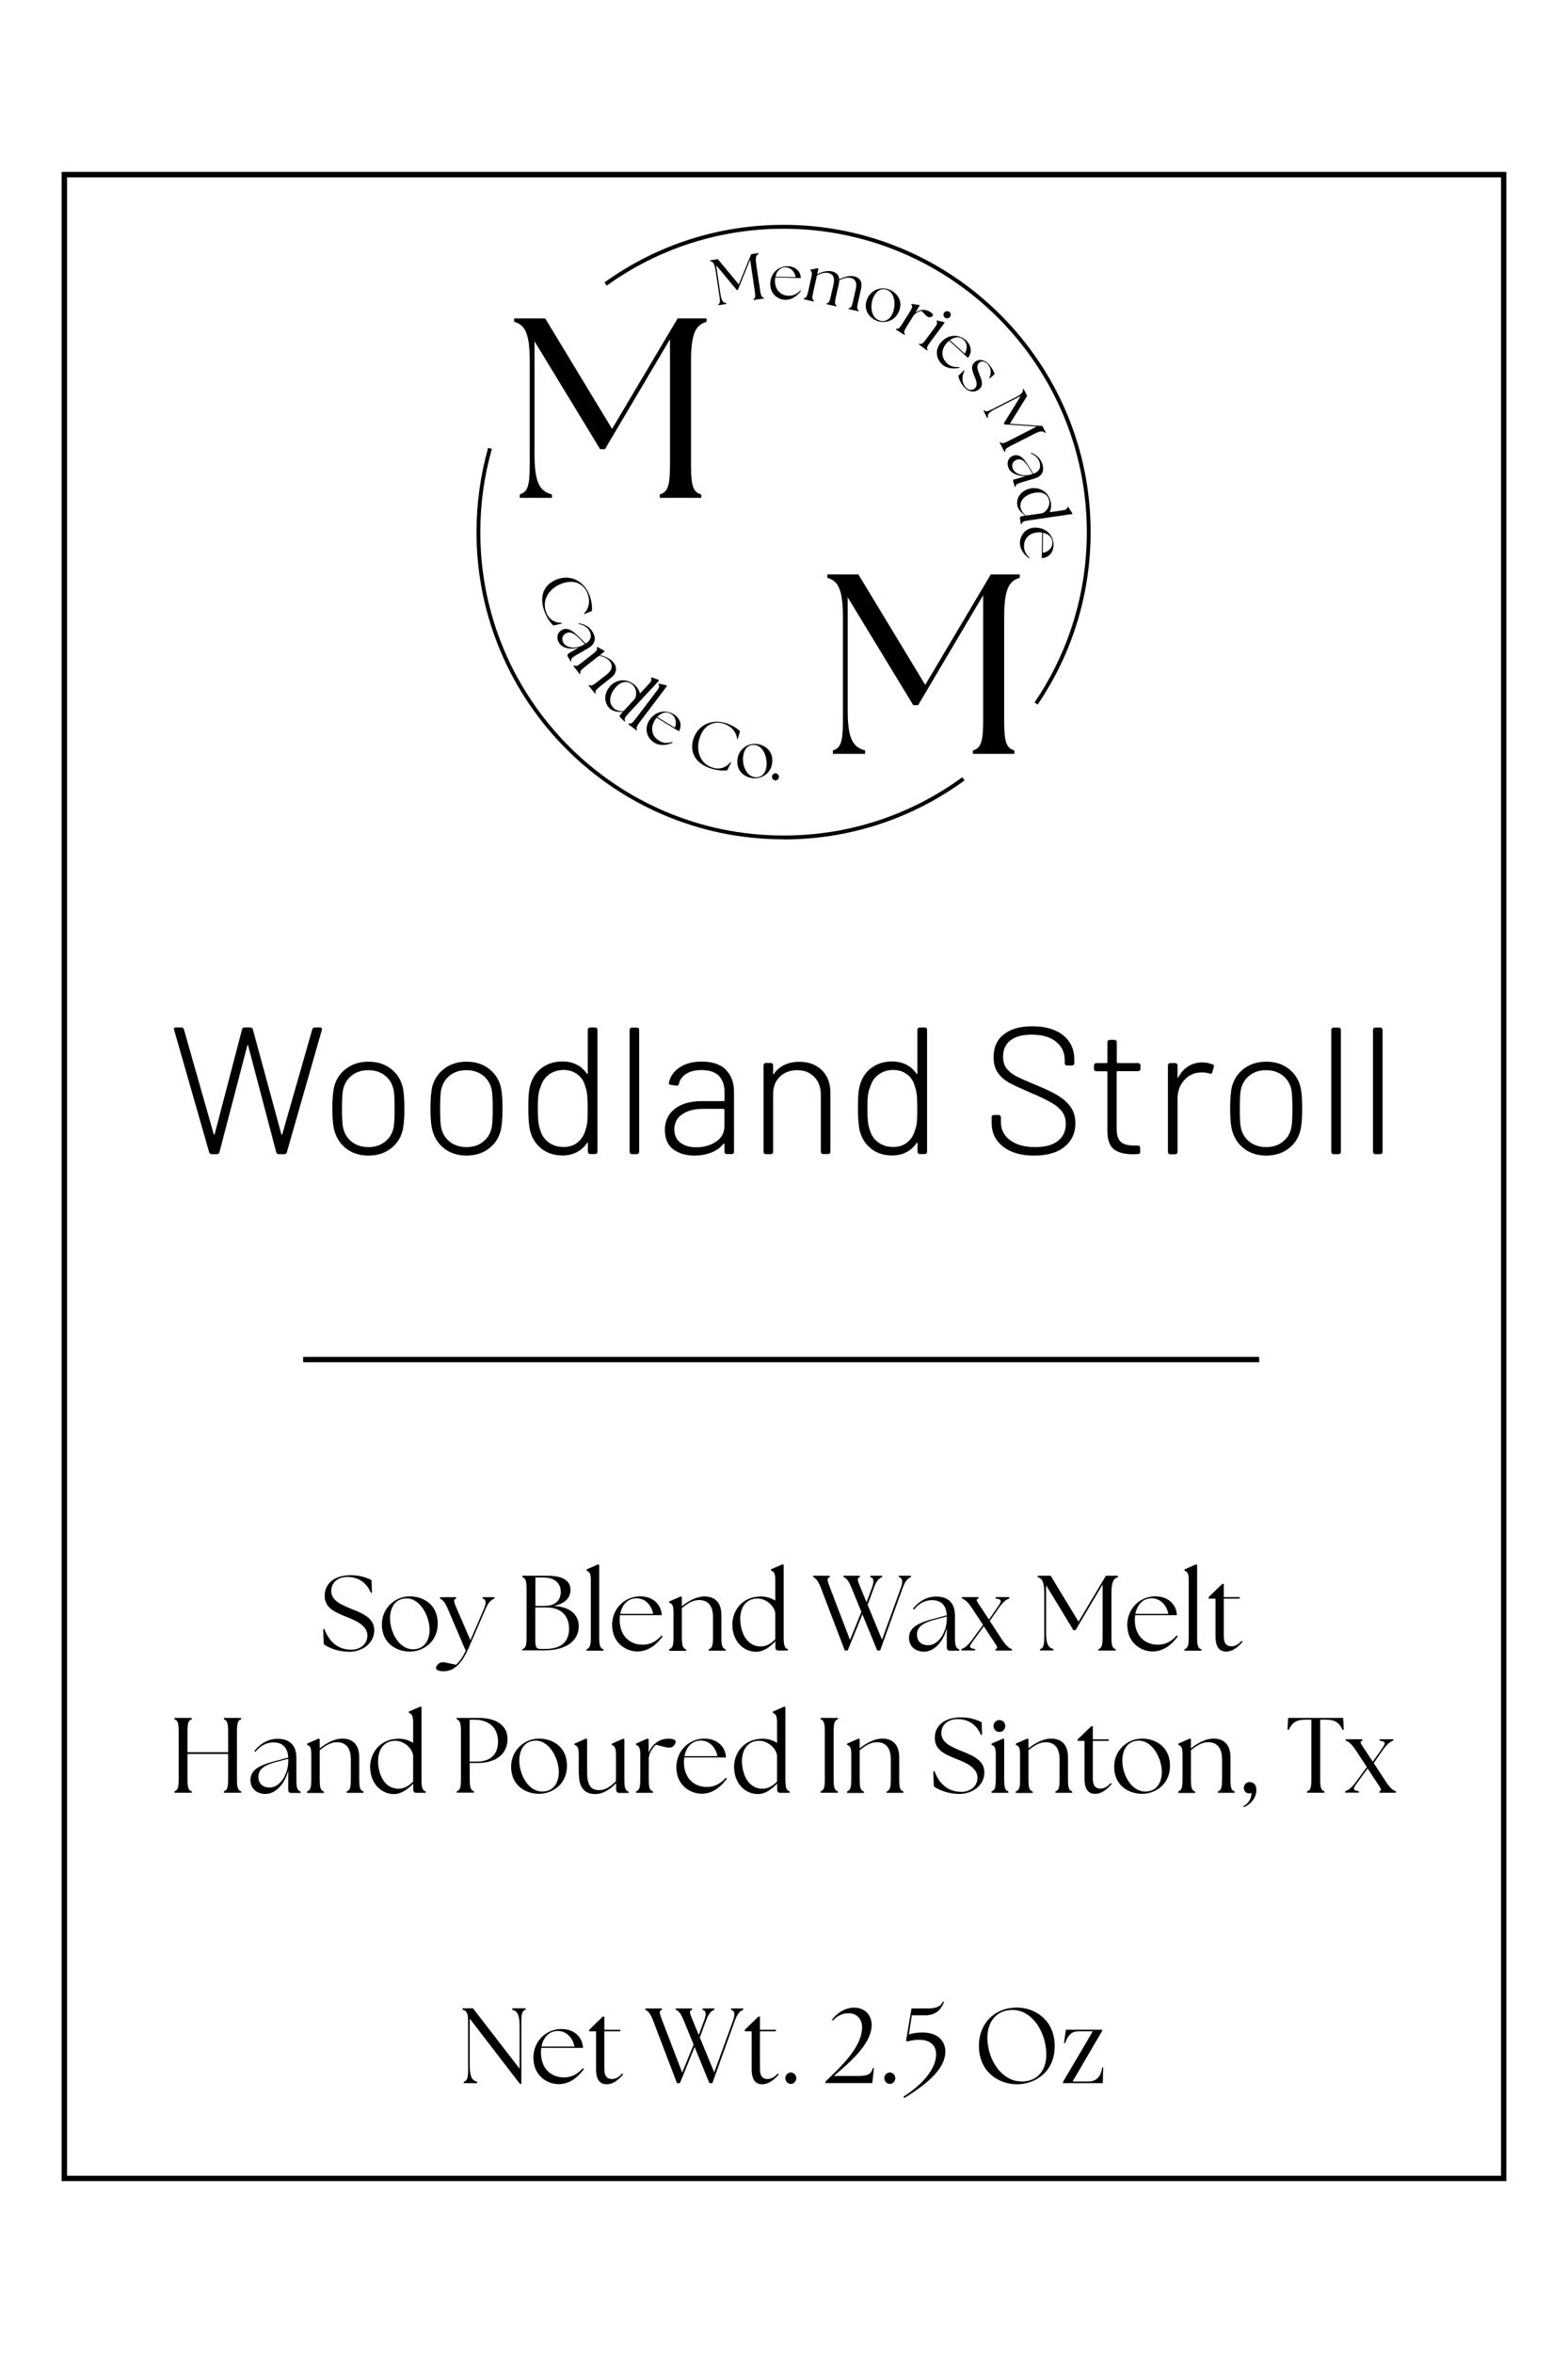 <?xml version="1.0" encoding="UTF-8"?>
<svg id="Layer_1" data-name="Layer 1" xmlns="http://www.w3.org/2000/svg" viewBox="0 0 144 216">
  <g>
    <g>
      <path d="m29.73,150.92l-.05-1.36.11-.02c.38,1.03,1.13,1.9,2.49,1.9.78,0,1.46-.51,1.46-1.3,0-.98-1.21-1.43-2.03-1.76-1.16-.46-1.89-.87-1.89-1.91,0-1.15.95-1.87,2.39-1.87.89,0,1.53.25,1.91.45l.04,1.14-.1.03c-.36-.85-1.05-1.46-2.17-1.46-.79,0-1.47.46-1.47,1.29,0,.92,1.01,1.29,1.84,1.64,1.09.43,2.11.86,2.11,1.97,0,1.22-1.14,1.97-2.29,1.97-1.03,0-1.89-.36-2.35-.7Z"/>
      <path d="m35.07,149.13c0-1.53,1.22-2.59,2.57-2.59,1.22,0,2.56.74,2.56,2.49s-1.4,2.58-2.56,2.58c-1.24,0-2.57-.77-2.57-2.48Zm2.86,2.27c1.05,0,1.52-.84,1.52-1.79,0-1.26-.89-2.95-2.18-2.88-1,.04-1.45.86-1.45,1.84,0,1.24.8,2.83,2.11,2.83Z"/>
      <path d="m40.04,153.13c0-.19.24-.54.61-.54.25,0,.78.15,1.23.23.34-.29.65-.77.89-1.28l-1.61-3.77c-.3-.74-.55-.93-.75-1.02v-.13h1.48v.13c-.29.09-.22.28.1,1.02l1.21,2.8,1.21-2.8c.27-.64.25-.95-.09-1.02v-.13h1.09v.13c-.27.09-.53.28-.85,1.02l-1.52,3.51c-.83,1.92-1.7,2.13-2.32,2.14-.38,0-.67-.12-.67-.27Z"/>
      <path d="m47.97,151.39c.29-.09.39-.31.39-1.12v-4.37c0-.8-.1-1.03-.39-1.12v-.13h2.29c1.51,0,2.13.5,2.13,1.29,0,.67-.43,1.27-1.55,1.48,1.6.08,2.3.87,2.31,1.83.02,1.1-.8,2.25-3.19,2.25h-2v-.13Zm2.11-3.98c.97,0,1.42-.57,1.42-1.28,0-.81-.58-1.32-1.59-1.32h-.74v2.61h.91Zm-.4,3.96h.38c1.6,0,2.2-.77,2.2-1.86s-.63-1.95-2.1-1.95h-1v2.96c0,.71.09.85.51.85Z"/>
      <path d="m53.87,151.39c.29-.09.39-.31.39-1.12v-5.19c0-.69-.13-.78-.39-.9v-.11l1.07-.47.09.07v6.61c0,.8.09,1.03.39,1.12v.13h-1.55v-.13Z"/>
      <path d="m56.21,149.21c0-1.6,1.21-2.67,2.58-2.67,1.23,0,1.95.8,1.98,1.73h-3.83c-.02.15-.03.29-.03.45,0,1.34.83,2.26,2.11,2.26.75,0,1.29-.34,1.74-.85l.09.09c-.5.69-1.26,1.38-2.31,1.38s-2.32-.78-2.32-2.4Zm3.77-1.06c-.1-.66-.63-1.43-1.52-1.43-.83,0-1.34.61-1.5,1.43h3.02Z"/>
      <path d="m61.46,151.39c.3-.09.39-.31.39-1.12v-2.25c0-.69-.12-.78-.39-.9v-.11l1.08-.47.08.07v.84c.57-.46,1.32-.9,2.08-.9.96,0,1.55.56,1.55,1.71v2.02c0,.8.09,1.03.39,1.12v.13h-1.55v-.13c.3-.09.39-.31.39-1.12v-1.82c0-1.02-.43-1.58-1.29-1.58-.54,0-1.07.32-1.57.74v2.67c0,.8.1,1.03.39,1.12v.13h-1.55v-.13Z"/>
      <path d="m67.25,149.18c0-1.36.93-2.62,2.62-2.63.54,0,.99.17,1.33.38v-1.86c0-.69-.13-.78-.39-.9v-.11l1.08-.47.08.07v6.61c0,.8.09,1.03.39,1.12v.13h-.86c-.19,0-.29-.11-.29-.29v-.56c-.48.5-1.09.97-1.78.96-1.22,0-2.17-1.06-2.17-2.44Zm2.61,1.96c.51,0,.96-.26,1.34-.66v-2.4c-.09-.64-.81-1.34-1.64-1.34-1.04,0-1.58.81-1.58,1.85,0,1.15.54,2.55,1.87,2.55Z"/>
      <path d="m77.46,144.78v-.13h1.5v.13c-.29.09-.22.28.09,1.02l.53,1.29.47-1.27c.25-.65.21-.97-.12-1.04v-.13h1.08v.13c-.27.09-.51.29-.78,1.04l-.55,1.5,1.32,3.2,1.71-4.7c.24-.64.18-.97-.16-1.04v-.13h1.11v.13c-.27.09-.51.29-.78,1.04l-2.05,5.69h-.27l-1.36-3.32-1.35,3.32h-.27l-2.17-5.69c-.28-.75-.51-.95-.73-1.04v-.13h1.52v.13c-.3.09-.24.28.05,1.04l1.81,4.72,1.05-2.57-.89-2.17c-.29-.74-.53-.94-.74-1.03Z"/>
      <path d="m86.95,151.22v-1.76c-.3,1.21-1.13,2.16-2.1,2.16-.73,0-1.37-.44-1.37-1.28,0-1.02,1.03-1.4,2.2-1.72l1.27-.34c-.05-.95-.54-1.39-1.37-1.39-.59,0-1.16.27-1.65.87l-.09-.08c.56-.7,1.27-1.12,2.13-1.12,1.19,0,1.73.66,1.73,1.76v1.96c0,.8.09,1.03.39,1.12v.13h-.85c-.2,0-.29-.11-.29-.29Zm-1.73-.19c1.05,0,1.72-1.32,1.73-2.35v-.29l-1.24.33c-.73.21-1.51.53-1.5,1.33,0,.64.44.98,1,.98Z"/>
      <path d="m91.42,151.39c.3-.09.15-.25-.29-.91l-.78-1.19-.89,1.22c-.47.64-.55.78.09.87v.13h-1.26v-.13c.26-.09.53-.24,1-.87l.99-1.35-1-1.51c-.44-.67-.69-.82-.94-.91v-.13h1.52v.13c-.3.09-.15.25.29.91l.67,1.02.73-1.04c.46-.66.53-.8-.11-.89v-.13h1.25v.13c-.26.09-.52.24-.98.89l-.81,1.17,1.1,1.68c.44.67.69.82.94.91v.13h-1.51v-.13Z"/>
      <path d="m95.51,151.39c.3-.09.39-.31.39-1.12v-3.98c0-1.12-.21-1.39-.6-1.51v-.13h1.19l2.56,4.22,2.51-4.22h1.11v.13c-.39.12-.6.39-.6,1.51v3.98c0,.8.09,1.03.39,1.12v.13h-1.59v-.13c.29-.09.39-.31.39-1.12v-4.82l-2.49,4.2h-.19l-2.51-4.13v4.35c0,1.12.24,1.39.67,1.51v.13h-1.23v-.13Z"/>
      <path d="m103.52,149.21c0-1.6,1.21-2.67,2.58-2.67,1.23,0,1.95.8,1.98,1.73h-3.83c-.02.15-.03.29-.03.45,0,1.34.83,2.26,2.11,2.26.75,0,1.29-.34,1.74-.85l.09.09c-.5.69-1.26,1.38-2.31,1.38s-2.32-.78-2.32-2.4Zm3.77-1.06c-.1-.66-.63-1.43-1.52-1.43-.83,0-1.34.61-1.5,1.43h3.02Z"/>
      <path d="m108.78,151.39c.29-.09.39-.31.39-1.12v-5.19c0-.69-.13-.78-.39-.9v-.11l1.07-.47.09.07v6.61c0,.8.09,1.03.39,1.12v.13h-1.55v-.13Z"/>
      <path d="m111.63,150.21v-3.46h-.63v-.14l1.25-1.21h.14v1.21h1.49l-.05.14h-1.44v3.46c0,.67.27.92.7.92.27,0,.62-.13.94-.51l.09.09c-.42.48-.92.9-1.5.9-.62,0-.99-.38-.99-1.4Z"/>
    </g>
    <g>
      <path d="m16.02,164.44c.29-.09.39-.31.39-1.12v-4.37c0-.8-.1-1.03-.39-1.12v-.13h1.59v.13c-.3.09-.39.31-.39,1.12v1.9h3.73v-1.9c0-.8-.1-1.03-.39-1.12v-.13h1.59v.13c-.3.09-.39.31-.39,1.12v4.37c0,.8.09,1.03.39,1.12v.13h-1.59v-.13c.29-.09.39-.31.39-1.12v-2.31h-3.73v2.31c0,.8.09,1.03.39,1.12v.13h-1.59v-.13Z"/>
      <path d="m26.47,164.28v-1.76c-.3,1.21-1.13,2.16-2.1,2.16-.73,0-1.37-.44-1.37-1.28,0-1.02,1.03-1.4,2.2-1.72l1.27-.34c-.05-.95-.54-1.39-1.37-1.39-.59,0-1.16.27-1.65.87l-.09-.08c.56-.7,1.27-1.12,2.13-1.12,1.19,0,1.73.66,1.73,1.76v1.96c0,.8.09,1.03.39,1.12v.13h-.85c-.2,0-.29-.11-.29-.29Zm-1.73-.19c1.05,0,1.72-1.32,1.73-2.35v-.29l-1.24.33c-.73.21-1.51.53-1.5,1.33,0,.64.44.98,1,.98Z"/>
      <path d="m28.2,164.44c.3-.09.39-.31.39-1.12v-2.25c0-.69-.12-.78-.39-.9v-.11l1.08-.47.08.07v.84c.57-.46,1.32-.9,2.08-.9.96,0,1.55.56,1.55,1.71v2.02c0,.8.09,1.03.39,1.12v.13h-1.55v-.13c.3-.09.39-.31.39-1.12v-1.82c0-1.02-.43-1.58-1.29-1.58-.54,0-1.07.32-1.57.74v2.67c0,.8.1,1.03.39,1.12v.13h-1.55v-.13Z"/>
      <path d="m33.99,162.24c0-1.36.93-2.62,2.62-2.63.54,0,.99.17,1.33.38v-1.86c0-.69-.13-.78-.39-.9v-.11l1.08-.47.08.07v6.61c0,.8.09,1.03.39,1.12v.13h-.86c-.19,0-.29-.11-.29-.29v-.56c-.48.5-1.09.97-1.78.96-1.22,0-2.17-1.06-2.17-2.44Zm2.61,1.96c.51,0,.96-.26,1.34-.66v-2.4c-.09-.64-.81-1.34-1.64-1.34-1.04,0-1.58.81-1.58,1.85,0,1.15.54,2.55,1.87,2.55Z"/>
      <path d="m41.94,164.44c.29-.09.39-.31.39-1.12v-4.37c0-.8-.1-1.03-.39-1.12v-.13h1.99c2.03,0,2.68.98,2.68,1.93,0,1.3-.95,2.21-2.77,2.21h-.7v1.47c0,.8.09,1.03.39,1.12v.13h-1.59v-.13Zm1.87-2.73c1.25,0,1.93-.69,1.93-1.84,0-1.05-.62-2.01-2.2-2.01-.14,0-.29,0-.41.02v3.83h.68Z"/>
      <path d="m46.94,162.19c0-1.53,1.22-2.59,2.57-2.59,1.22,0,2.56.74,2.56,2.49s-1.4,2.58-2.56,2.58c-1.24,0-2.57-.77-2.57-2.48Zm2.86,2.27c1.05,0,1.52-.84,1.52-1.79,0-1.26-.89-2.95-2.18-2.88-1,.04-1.45.86-1.45,1.84,0,1.24.8,2.83,2.11,2.83Z"/>
      <path d="m53.15,162.88v-1.81c0-.69-.13-.78-.39-.9v-.11l1.07-.47.09.07v3.05c0,1.12.31,1.62,1.1,1.62.58,0,1.11-.36,1.55-.83v-2.42c0-.69-.13-.78-.39-.9v-.11l1.07-.47.09.07v3.67c0,.8.09,1.03.39,1.12v.13h-.83c-.22,0-.32-.11-.32-.39v-.5c-.5.52-1.18.99-1.91.99-1.03,0-1.5-.66-1.5-1.78Z"/>
      <path d="m58.41,164.44c.3-.09.39-.31.39-1.12v-2.25c0-.69-.13-.78-.39-.9v-.11l1.07-.47.09.07v1.23c.16-.38.42-.72.72-.93.3-.23.65-.35,1.12-.35.39,0,.64.1.64.26,0,.22-.22.56-.57.56-.26,0-.65-.11-1.23-.27-.28.21-.64.75-.67,1.22h0v1.95c0,.8.09,1.03.39,1.12v.13h-1.55v-.13Z"/>
      <path d="m62.11,162.27c0-1.6,1.21-2.67,2.58-2.67,1.23,0,1.95.8,1.98,1.73h-3.83c-.02.15-.03.29-.03.45,0,1.34.83,2.26,2.11,2.26.75,0,1.29-.34,1.74-.85l.09.09c-.5.69-1.26,1.38-2.31,1.38s-2.32-.78-2.32-2.4Zm3.77-1.06c-.1-.66-.63-1.43-1.52-1.43-.83,0-1.34.61-1.5,1.43h3.02Z"/>
      <path d="m67.41,162.24c0-1.36.93-2.62,2.62-2.63.54,0,.99.17,1.33.38v-1.86c0-.69-.13-.78-.39-.9v-.11l1.08-.47.08.07v6.61c0,.8.09,1.03.39,1.12v.13h-.86c-.19,0-.29-.11-.29-.29v-.56c-.48.5-1.09.97-1.78.96-1.22,0-2.17-1.06-2.17-2.44Zm2.61,1.96c.51,0,.96-.26,1.34-.66v-2.4c-.09-.64-.81-1.34-1.64-1.34-1.04,0-1.58.81-1.58,1.85,0,1.15.54,2.55,1.87,2.55Z"/>
      <path d="m75.36,164.44c.29-.09.39-.31.39-1.12v-4.37c0-.8-.1-1.03-.39-1.12v-.13h1.59v.13c-.3.09-.39.31-.39,1.12v4.37c0,.8.09,1.03.39,1.12v.13h-1.59v-.13Z"/>
      <path d="m77.79,164.44c.3-.09.39-.31.39-1.12v-2.25c0-.69-.12-.78-.39-.9v-.11l1.08-.47.08.07v.84c.57-.46,1.32-.9,2.08-.9.96,0,1.55.56,1.55,1.71v2.02c0,.8.09,1.03.39,1.12v.13h-1.55v-.13c.3-.09.39-.31.39-1.12v-1.82c0-1.02-.43-1.58-1.29-1.58-.54,0-1.07.32-1.57.74v2.67c0,.8.1,1.03.39,1.12v.13h-1.55v-.13Z"/>
      <path d="m85.76,163.97l-.05-1.36.11-.02c.38,1.03,1.13,1.9,2.49,1.9.78,0,1.46-.51,1.46-1.3,0-.98-1.21-1.43-2.03-1.76-1.16-.46-1.89-.87-1.89-1.91,0-1.15.95-1.87,2.39-1.87.89,0,1.53.25,1.91.45l.04,1.14-.1.03c-.36-.85-1.05-1.46-2.17-1.46-.79,0-1.47.46-1.47,1.29,0,.92,1.01,1.29,1.84,1.64,1.09.43,2.11.86,2.11,1.97,0,1.22-1.14,1.97-2.29,1.97-1.03,0-1.89-.36-2.35-.7Z"/>
      <path d="m91.06,164.44c.3-.09.39-.31.39-1.12v-2.25c0-.69-.12-.78-.39-.9v-.11l1.08-.47.08.07v3.67c0,.8.1,1.03.39,1.12v.13h-1.55v-.13Zm.72-6.54c.31,0,.54.24.54.55,0,.29-.23.54-.54.54s-.54-.25-.54-.54c0-.31.24-.55.54-.55Z"/>
      <path d="m93.29,164.44c.3-.09.39-.31.39-1.12v-2.25c0-.69-.12-.78-.39-.9v-.11l1.08-.47.08.07v.84c.57-.46,1.32-.9,2.08-.9.96,0,1.55.56,1.55,1.71v2.02c0,.8.09,1.03.39,1.12v.13h-1.55v-.13c.3-.09.39-.31.39-1.12v-1.82c0-1.02-.43-1.58-1.29-1.58-.54,0-1.07.32-1.57.74v2.67c0,.8.1,1.03.39,1.12v.13h-1.55v-.13Z"/>
      <path d="m99.6,163.27v-3.46h-.63v-.14l1.25-1.21h.14v1.21h1.49l-.05.14h-1.44v3.46c0,.67.27.92.7.92.27,0,.62-.13.94-.51l.09.09c-.42.48-.92.9-1.5.9-.62,0-.99-.38-.99-1.4Z"/>
      <path d="m102.32,162.19c0-1.53,1.22-2.59,2.57-2.59,1.22,0,2.56.74,2.56,2.49s-1.4,2.58-2.56,2.58c-1.24,0-2.57-.77-2.57-2.48Zm2.86,2.27c1.05,0,1.52-.84,1.52-1.79,0-1.26-.89-2.95-2.18-2.88-1,.04-1.45.86-1.45,1.84,0,1.24.8,2.83,2.11,2.83Z"/>
      <path d="m108.21,164.44c.3-.09.39-.31.39-1.12v-2.25c0-.69-.12-.78-.39-.9v-.11l1.08-.47.08.07v.84c.57-.46,1.32-.9,2.08-.9.96,0,1.55.56,1.55,1.71v2.02c0,.8.09,1.03.39,1.12v.13h-1.55v-.13c.3-.09.39-.31.39-1.12v-1.82c0-1.02-.43-1.58-1.29-1.58-.54,0-1.07.32-1.57.74v2.67c0,.8.1,1.03.39,1.12v.13h-1.55v-.13Z"/>
      <path d="m114.95,164.58c-.08.03-.15.05-.24.05-.26,0-.48-.22-.48-.48,0-.32.22-.56.53-.56.38,0,.63.27.62.75,0,.72-.58,1.35-1.16,1.56l-.04-.09c.51-.25.74-.73.76-1.23Z"/>
      <path d="m120.04,164.44c.3-.09.39-.31.39-1.12v-5.46h-.48c-.88,0-1.26.24-1.6.94l-.11-.02.06-1.08h5.05l.06,1.08-.11.02c-.33-.71-.72-.94-1.6-.94h-.46v5.46c0,.8.09,1.03.39,1.12v.13h-1.6v-.13Z"/>
      <path d="m126.67,164.44c.3-.09.15-.25-.29-.91l-.78-1.19-.89,1.22c-.47.64-.55.78.09.87v.13h-1.26v-.13c.26-.09.53-.24,1-.87l.99-1.35-1-1.51c-.44-.67-.69-.82-.94-.91v-.13h1.52v.13c-.3.09-.15.25.29.91l.67,1.02.74-1.04c.46-.66.53-.8-.11-.89v-.13h1.25v.13c-.26.09-.52.24-.98.89l-.81,1.17,1.1,1.68c.44.67.69.82.94.91v.13h-1.51v-.13Z"/>
    </g>
    <g>
      <path d="m43.14,185.3v4.29c0,1.12.24,1.39.68,1.51v.13h-1.22v-.13c.29-.09.39-.31.39-1.12v-4.37c0-.8-.12-1.03-.51-1.12v-.13h.96l4.28,5.55v-3.91c0-1.12-.24-1.39-.68-1.51v-.13h1.23v.13c-.3.09-.39.31-.39,1.12v5.69h-.13l-4.62-6.01Z"/>
      <path d="m48.98,188.93c0-1.6,1.21-2.67,2.58-2.67,1.23,0,1.95.8,1.98,1.73h-3.83c-.02.15-.03.29-.03.45,0,1.34.83,2.26,2.11,2.26.75,0,1.29-.34,1.74-.85l.09.09c-.5.69-1.26,1.38-2.31,1.38s-2.32-.78-2.32-2.4Zm3.77-1.06c-.1-.66-.63-1.43-1.52-1.43-.83,0-1.34.61-1.5,1.43h3.02Z"/>
      <path d="m54.74,189.93v-3.46h-.63v-.14l1.25-1.21h.14v1.21h1.49l-.05.14h-1.44v3.46c0,.67.27.92.7.92.27,0,.62-.13.94-.51l.09.09c-.42.48-.92.9-1.5.9-.62,0-.99-.38-.99-1.4Z"/>
      <path d="m62.05,184.5v-.13h1.5v.13c-.29.09-.22.28.09,1.02l.53,1.29.47-1.27c.25-.65.21-.97-.12-1.04v-.13h1.08v.13c-.27.09-.51.29-.78,1.04l-.55,1.5,1.32,3.2,1.71-4.7c.23-.64.18-.97-.16-1.04v-.13h1.11v.13c-.27.09-.51.29-.78,1.04l-2.05,5.69h-.27l-1.36-3.32-1.35,3.32h-.27l-2.17-5.69c-.28-.75-.51-.95-.73-1.04v-.13h1.52v.13c-.3.09-.24.28.05,1.04l1.81,4.72,1.05-2.57-.89-2.17c-.29-.74-.53-.94-.74-1.03Z"/>
      <path d="m69.03,189.93v-3.46h-.63v-.14l1.25-1.21h.14v1.21h1.49l-.05.14h-1.44v3.46c0,.67.27.92.7.92.27,0,.62-.13.94-.51l.09.09c-.42.48-.92.9-1.5.9-.62,0-.99-.38-.99-1.4Z"/>
      <path d="m72.12,190.77c0-.28.24-.52.51-.52s.5.24.5.52-.23.53-.5.53-.51-.25-.51-.53Z"/>
      <path d="m79.17,186.12c0-.81-.5-1.31-1.25-1.31-.51,0-1.03.22-1.44.68l-.08-.09c.54-.65,1.19-1.1,2.06-1.1s1.58.58,1.59,1.58c0,1.85-2.27,3.64-3.47,4.69h2.23c.97,0,1.18-.19,1.35-.73h.1s-.15,1.38-.15,1.38h-4.3v-.14c1.35-1.3,3.36-3.14,3.36-4.97Z"/>
      <path d="m81.21,190.77c0-.28.24-.52.51-.52s.5.24.5.52-.23.53-.5.53-.51-.25-.51-.53Z"/>
      <path d="m85.97,188.59c0-.91-.64-1.36-1.61-1.34-.47,0-.85.11-1.05.15l-.1-.07.5-2.96h1.51c.87,0,1.21-.24,1.37-.63l.11.05c-.24.54-.61,1.21-1.75,1.21h-1.21l-.27,1.76c.36-.12.74-.18,1.25-.18,1.53,0,2.1.91,2.1,1.74,0,1.45-1.37,2.8-3.76,4.27l-.09-.12c1.78-1.13,3-2.57,3-3.89Z"/>
      <path d="m89.9,187.79c0-2.01,1.41-3.5,3.49-3.5,1.66,0,3.47,1.14,3.47,3.54s-1.82,3.5-3.47,3.5-3.49-1.11-3.49-3.54Zm3.9,3.29c1.57,0,2.34-1.14,2.29-2.61-.07-2.05-1.35-3.96-3.11-3.96-1.49,0-2.36,1.11-2.3,2.7.07,1.97,1.36,3.86,3.12,3.86Z"/>
      <path d="m97.62,191.12l2.74-4.65h-1.28c-.63,0-.96.26-1.28,1.1l-.09-.02.18-1.23h3.33v.11l-2.72,4.65h1.43c.67,0,1.17-.35,1.29-1.3h.09l-.03,1.45h-3.66v-.11Z"/>
    </g>
    <path d="m76.47,68.89c.73-.21.94-.75.94-2.68v-9.55c0-2.68-.49-3.34-1.43-3.62v-.31h2.85l6.14,10.14,6.02-10.14h2.66v.31c-.94.28-1.43.94-1.43,3.62v9.55c0,1.93.21,2.47.94,2.68v.31h-3.81v-.31c.71-.21.94-.75.94-2.68v-11.57l-5.97,10.09h-.45l-6.02-9.9v10.44c0,2.68.56,3.34,1.6,3.62v.31h-2.96v-.31Z"/>
    <path d="m47.71,45.39c.73-.21.94-.75.94-2.68v-9.55c0-2.68-.49-3.34-1.43-3.62v-.31h2.85l6.14,10.14,6.02-10.14h2.66v.31c-.94.28-1.43.94-1.43,3.62v9.55c0,1.93.21,2.47.94,2.68v.31h-3.81v-.31c.71-.21.94-.75.94-2.68v-11.57l-5.97,10.09h-.45l-6.02-9.9v10.44c0,2.68.56,3.34,1.6,3.62v.31h-2.96v-.31Z"/>
    <path d="m95.3,64.68l-.29-.2c3.14-4.62,4.8-10.03,4.8-15.63,0-15.36-12.49-27.85-27.85-27.85-5.87,0-11.49,1.81-16.24,5.22l-.21-.29c4.81-3.46,10.5-5.29,16.45-5.29,15.55,0,28.2,12.65,28.2,28.2,0,5.68-1.68,11.16-4.86,15.83Z"/>
    <path d="m71.96,77.05c-15.55,0-28.2-12.65-28.2-28.2,0-2.63.36-5.23,1.07-7.74l.34.1c-.7,2.47-1.06,5.04-1.06,7.64,0,15.36,12.49,27.85,27.85,27.85,5.95,0,11.62-1.85,16.41-5.35l.21.29c-4.85,3.54-10.6,5.42-16.62,5.42Z"/>
    <g>
      <path d="m51.19,53.17c1.23-.45,2.48.17,2.97,1.53.18.5.25,1.12.18,1.4l-.68.27-.03-.05c.44-.42.59-1.09.35-1.78-.33-.92-1.2-1.4-2.38-.97-1.08.39-1.88,1.42-1.45,2.62.23.62.73.99,1.43.98l.02.07-.78.18c-.25-.22-.61-.7-.84-1.35-.48-1.32-.05-2.44,1.2-2.9Z"/>
      <path d="m52.18,60l.96-.55c-.75.21-1.52.06-1.82-.47-.22-.39-.19-.88.27-1.14.55-.32,1.08.12,1.62.66l.58.58c.5-.32.59-.72.33-1.18-.18-.32-.51-.54-.98-.62l.02-.07c.55.09,1,.34,1.27.81.37.64.18,1.14-.42,1.49l-1.06.61c-.44.25-.53.37-.48.56l-.07.04-.26-.46c-.06-.11-.03-.19.07-.25Zm-.44-1c.32.57,1.25.53,1.81.21l.15-.09h.01s-.56-.57-.56-.57c-.34-.33-.76-.65-1.19-.4-.35.2-.4.54-.22.85Z"/>
      <path d="m52.71,61.08c.16.12.31.07.7-.24l1.11-.87c.34-.27.34-.36.29-.54l.05-.04.65.35v.07s-.42.33-.42.33c.45.1.95.3,1.25.67.37.47.32.98-.24,1.42l-.99.78c-.39.31-.47.44-.4.62l-.06.05-.6-.76.06-.05c.16.12.31.07.7-.24l.9-.7c.5-.39.61-.82.28-1.25-.21-.26-.57-.4-.97-.49l-1.31,1.03c-.39.31-.47.45-.4.62l-.06.05-.6-.76.06-.05Z"/>
      <path d="m56.01,63c.58-.62,1.54-.8,2.32-.08.25.23.38.5.45.74l.79-.85c.29-.31.28-.41.21-.58l.05-.05.69.24v.06s-2.81,3.02-2.81,3.02c-.34.37-.4.51-.3.68l-.05.06-.39-.37c-.08-.08-.09-.17,0-.26l.24-.26c-.43.02-.91-.02-1.22-.32-.55-.52-.54-1.41.05-2.04Zm.36,2.01c.23.22.55.29.89.27l1.02-1.1c.23-.33.2-.96-.18-1.31-.47-.44-1.07-.3-1.51.17-.49.52-.84,1.39-.23,1.96Z"/>
      <path d="m57.75,66.4c.18.07.31,0,.62-.41l1.96-2.59c.26-.34.23-.44.14-.6l.04-.05.71.17.02.07-2.49,3.3c-.3.4-.34.55-.23.71l-.05.06-.77-.58.05-.06Z"/>
      <path d="m59.62,66.14c.52-.85,1.51-1.03,2.24-.58.66.4.78,1.06.49,1.57l-2.05-1.25c-.06.07-.11.15-.16.23-.44.72-.29,1.48.39,1.89.4.25.8.24,1.21.11l.02.08c-.49.2-1.12.33-1.68-.02-.58-.35-.98-1.17-.46-2.04Zm2.36.66c.16-.38.13-.97-.35-1.26-.44-.28-.91-.11-1.27.28l1.61.98Z"/>
      <path d="m63.7,67.78c.42-1.24,1.69-1.83,3.05-1.37.5.17,1.03.51,1.21.73l-.21.7h-.06c-.05-.61-.48-1.15-1.17-1.39-.92-.31-1.85.06-2.25,1.24-.38,1.09-.07,2.36,1.14,2.77.63.21,1.23.05,1.67-.5l.06.03-.35.72c-.32.06-.93.03-1.58-.19-1.33-.45-1.94-1.48-1.51-2.75Z"/>
      <path d="m67.73,69.67c.14-.95.99-1.49,1.82-1.37.75.11,1.51.69,1.36,1.77-.15,1.04-1.1,1.47-1.82,1.36-.77-.11-1.52-.71-1.36-1.77Zm1.56,1.67c.65.1,1.02-.38,1.1-.97.11-.78-.28-1.91-1.08-1.98-.62-.07-.98.4-1.06,1.01-.11.77.24,1.82,1.05,1.94Z"/>
      <path d="m70.9,71.29c.01-.18.17-.32.34-.3.17.01.3.17.29.34-.01.18-.16.32-.33.31-.17-.01-.31-.17-.3-.35Z"/>
    </g>
    <g>
      <path d="m65.94,27.95c.18-.08.21-.22.14-.71l-.36-2.4c-.1-.67-.25-.82-.5-.86v-.08s.7-.11.7-.11l1.93,2.32,1.14-2.78.67-.1v.08c-.21.11-.31.29-.21.97l.36,2.4c.07.49.15.61.34.64v.08s-.95.14-.95.14v-.08c.16-.08.2-.22.12-.71l-.43-2.91-1.12,2.76-.11.02-1.89-2.27.39,2.63c.1.67.27.82.54.85v.08s-.73.11-.73.11v-.08Z"/>
      <path d="m70.74,26.02c.03-.98.78-1.61,1.62-1.58.75.02,1.18.53,1.18,1.09l-2.34-.07c-.01.09-.02.18-.03.27-.02.82.47,1.4,1.25,1.42.46.01.8-.19,1.08-.49l.05.06c-.32.41-.8.82-1.44.8-.66-.02-1.4-.52-1.37-1.51Zm2.32-.58c-.05-.4-.36-.88-.9-.9-.51-.02-.83.35-.94.85l1.84.05Z"/>
      <path d="m73.84,27.36c.19-.01.28-.13.38-.61l.3-1.34c.09-.41.03-.48-.11-.59v-.06s.71-.14.71-.14l.04.05-.11.5c.41-.2.91-.36,1.33-.26.43.1.67.33.69.73.41-.2.92-.37,1.36-.27.57.13.79.5.64,1.16l-.28,1.25c-.11.48-.08.63.08.72l-.02.08-.92-.21.02-.08c.19-.01.28-.13.38-.61l.26-1.14c.13-.58-.01-.93-.47-1.03-.33-.07-.68.04-1.05.22,0,.1-.01.22-.04.35l-.28,1.25c-.11.48-.08.63.08.72l-.02.08-.92-.21.02-.08c.19-.01.28-.13.38-.61l.26-1.14c.13-.58-.02-.93-.47-1.03-.33-.07-.68.04-1.05.21l-.36,1.61c-.11.48-.08.62.08.72l-.02.08-.92-.21.02-.08Z"/>
      <path d="m79.65,27.41c.38-.85,1.33-1.14,2.08-.8.68.3,1.24,1.05.81,2.02-.42.93-1.42,1.09-2.07.8-.69-.31-1.24-1.07-.81-2.02Zm1.03,1.98c.58.26,1.06-.09,1.29-.62.32-.7.24-1.87-.49-2.15-.57-.23-1.02.12-1.27.67-.31.69-.26,1.78.47,2.1Z"/>
      <path d="m82.31,30.17c.19.05.3-.04.56-.45l.73-1.17c.22-.36.19-.45.09-.59l.03-.06.71.1.02.06-.39.64c.2-.15.45-.24.67-.25.23-.02.45.03.69.18.2.13.3.26.25.34-.07.11-.29.22-.48.11-.14-.09-.3-.26-.55-.54-.21.02-.57.19-.74.42h0s-.63,1.01-.63,1.01c-.26.42-.29.56-.16.71l-.04.07-.8-.5.04-.07Z"/>
      <path d="m84.44,31.55c.18.07.31,0,.6-.4l.82-1.1c.25-.34.23-.43.14-.58l.04-.05.7.16v.06s-1.33,1.79-1.33,1.79c-.29.39-.33.54-.22.69l-.05.06-.76-.57.05-.06Zm2.74-2.93c.15.11.18.31.06.47-.11.14-.31.18-.46.07-.15-.11-.17-.32-.07-.46.11-.15.32-.18.46-.07Z"/>
      <path d="m86.46,31.38c.66-.72,1.64-.7,2.26-.13.55.51.54,1.17.17,1.6l-1.72-1.58c-.07.06-.13.12-.2.19-.56.6-.56,1.36,0,1.89.34.31.72.38,1.14.34v.08c-.51.1-1.14.1-1.61-.34-.48-.45-.72-1.31-.05-2.04Zm2.13,1.09c.23-.34.31-.9-.09-1.27-.37-.35-.85-.28-1.26.02l1.36,1.25Z"/>
      <path d="m88.02,34.49l.52-.51.04.03c-.27.56-.26,1.1.08,1.52.24.28.58.35.84.14.33-.28.17-.69-.01-1.14-.23-.55-.37-.96.05-1.31.36-.3.9-.23,1.34.3.25.3.41.62.47.81l-.45.41-.05-.04c.21-.42.17-.89-.1-1.22-.26-.31-.58-.39-.82-.19-.29.24-.16.64.02,1.1.18.44.42.96-.03,1.34-.39.32-.95.31-1.42-.24-.31-.37-.46-.78-.49-1.01Z"/>
      <path d="m90.39,37.67c.13.14.28.13.72-.1l2.16-1.1c.61-.31.7-.5.66-.74l.07-.04.33.65-1.59,2.56,2.99.2.31.6-.07.04c-.17-.18-.38-.22-.99.09l-2.16,1.1c-.44.22-.54.33-.5.52l-.07.04-.44-.86.07-.04c.13.14.28.13.72-.1l2.62-1.34-2.98-.19-.05-.1,1.55-2.51-2.37,1.21c-.61.31-.69.51-.64.78l-.07.04-.34-.67.07-.04Z"/>
      <path d="m93.18,44.01l1.03-.31c-.76.03-1.46-.28-1.63-.85-.13-.42.02-.88.51-1.03.6-.18,1,.36,1.39.98l.42.69c.55-.2.72-.56.57-1.05-.1-.34-.36-.63-.8-.81l.03-.07c.5.2.88.55,1.03,1.05.21.69-.08,1.13-.73,1.32l-1.15.34c-.47.14-.59.23-.58.42l-.07.02-.15-.5c-.03-.11.01-.19.12-.22Zm-.19-1.05c.18.61,1.08.78,1.68.6l.16-.05h.01s-.41-.67-.41-.67c-.25-.39-.57-.79-1.04-.64-.37.11-.5.43-.4.76Z"/>
      <path d="m94.69,44.83c.82-.12,1.66.33,1.82,1.35.05.33-.01.61-.11.84l1.13-.16c.41-.06.46-.15.51-.32h.07s.38.6.38.6l-.03.05-3.99.58c-.49.07-.61.14-.64.33h-.08s-.08-.51-.08-.51c-.02-.11.04-.19.15-.2l.34-.05c-.34-.25-.68-.57-.74-.99-.1-.74.45-1.4,1.29-1.52Zm-.96,1.75c.04.31.24.56.51.75l1.45-.21c.38-.11.74-.61.67-1.11-.09-.63-.63-.88-1.26-.79-.69.1-1.49.55-1.38,1.35Z"/>
      <path d="m95.15,48.44c.98.02,1.62.76,1.6,1.6-.01.75-.51,1.18-1.08,1.19l.04-2.34c-.09-.01-.18-.02-.27-.02-.82-.01-1.39.49-1.4,1.26,0,.46.2.79.5,1.07l-.05.05c-.41-.31-.83-.79-.82-1.43.01-.66.5-1.41,1.49-1.39Zm.61,2.31c.4-.05.88-.37.89-.91.01-.51-.36-.83-.86-.93l-.03,1.84Z"/>
    </g>
    <rect x="27.84" y="124.56" width="87.8" height=".49"/>
  </g>
  <path d="m138.34,200.22H5.66V15.78h132.68v184.43Zm-132.18-.49h131.69V16.28H6.16v183.44Z"/>
  <g>
    <path d="m19.21,105.78l-3.22-11.24-.02-.07c0-.1.06-.15.18-.15h.51c.12,0,.2.06.23.17l2.74,9.64s.02.03.04.03.03-.01.04-.03l2.52-9.64c.03-.11.11-.17.23-.17h.53c.12,0,.2.06.23.17l2.62,9.64s.03.03.04.03c.02,0,.03-.01.04-.03l2.76-9.64c.03-.11.11-.17.23-.17h.48c.14,0,.2.07.17.22l-3.22,11.24c-.03.11-.11.17-.23.17h-.51c-.12,0-.2-.06-.23-.17l-2.59-9.83s-.02-.03-.03-.03-.02.01-.03.03l-2.57,9.83c-.03.11-.11.17-.23.17h-.48c-.12,0-.2-.06-.23-.17Z"/>
    <path d="m31.84,105.47c-.55-.41-.92-.96-1.12-1.64-.13-.44-.2-1.13-.2-2.07,0-.89.06-1.57.18-2.06.2-.69.58-1.23,1.13-1.63.55-.4,1.22-.61,2.01-.61s1.44.2,2,.61c.56.41.93.95,1.12,1.63.12.44.18,1.13.18,2.06s-.06,1.63-.18,2.07c-.19.69-.56,1.23-1.12,1.64-.56.41-1.23.61-2,.61s-1.45-.2-2-.61Zm3.5-.65c.42-.32.68-.75.8-1.29.07-.31.1-.9.1-1.76s-.03-1.47-.1-1.76c-.12-.54-.39-.97-.8-1.29-.42-.32-.92-.48-1.52-.48s-1.1.16-1.51.48c-.41.32-.68.75-.8,1.29-.07.29-.1.87-.1,1.76s.03,1.47.1,1.76c.12.54.39.97.8,1.29.41.32.92.48,1.53.48s1.09-.16,1.5-.48Z"/>
    <path d="m40.85,105.47c-.55-.41-.92-.96-1.12-1.64-.13-.44-.2-1.13-.2-2.07,0-.89.06-1.57.18-2.06.2-.69.58-1.23,1.13-1.63.55-.4,1.22-.61,2.01-.61s1.44.2,2,.61c.56.41.93.95,1.12,1.63.12.44.18,1.13.18,2.06s-.06,1.63-.18,2.07c-.19.69-.56,1.23-1.12,1.64-.56.41-1.23.61-2,.61s-1.45-.2-2-.61Zm3.5-.65c.42-.32.68-.75.8-1.29.07-.31.1-.9.1-1.76s-.03-1.47-.1-1.76c-.12-.54-.39-.97-.8-1.29-.42-.32-.92-.48-1.52-.48s-1.1.16-1.51.48c-.41.32-.68.75-.8,1.29-.07.29-.1.87-.1,1.76s.03,1.47.1,1.76c.12.54.39.97.8,1.29.41.32.92.48,1.53.48s1.09-.16,1.5-.48Z"/>
    <path d="m54.05,94.38s.09-.06.14-.06h.48c.06,0,.1.02.14.06.04.04.06.09.06.14v11.22c0,.06-.02.1-.06.14-.04.04-.09.06-.14.06h-.48c-.05,0-.1-.02-.14-.06-.04-.04-.06-.09-.06-.14v-.78s0-.05-.02-.06c-.02,0-.04,0-.06.02-.24.37-.56.65-.94.85s-.82.3-1.3.3c-.75,0-1.39-.2-1.91-.6-.52-.4-.88-.94-1.06-1.61-.12-.46-.18-1.16-.18-2.09,0-.5.01-.91.03-1.23.02-.32.07-.61.13-.86.18-.69.53-1.23,1.05-1.63.53-.4,1.17-.61,1.93-.61.49,0,.92.1,1.3.29.38.19.69.47.94.84.01.02.03.03.05.02.02-.01.03-.03.03-.05v-4.02c0-.06.02-.1.06-.14Zm-.12,8.64c.03-.27.04-.68.04-1.25s-.02-1.02-.05-1.29c-.03-.27-.09-.52-.17-.74-.11-.45-.34-.82-.7-1.1-.35-.28-.79-.42-1.29-.42s-.97.14-1.34.42c-.38.28-.63.65-.76,1.09-.1.23-.17.48-.21.75s-.06.69-.06,1.28c0,.55.02.96.05,1.22.03.26.09.51.17.75.12.46.38.84.76,1.13.39.29.85.43,1.39.43s.95-.14,1.3-.43c.35-.29.58-.66.71-1.13.08-.21.13-.45.16-.71Z"/>
    <path d="m57.88,105.89s-.06-.09-.06-.14v-11.22c0-.06.02-.1.06-.14.04-.04.09-.06.14-.06h.48c.05,0,.1.02.14.06.04.04.06.09.06.14v11.22c0,.06-.02.1-.06.14-.04.04-.09.06-.14.06h-.48c-.06,0-.1-.02-.14-.06Z"/>
    <path d="m66.65,98.2c.51.5.76,1.18.76,2.03v5.51c0,.06-.02.1-.06.14-.04.04-.09.06-.14.06h-.48c-.05,0-.1-.02-.14-.06-.04-.04-.06-.09-.06-.14v-.71s0-.04-.02-.05c-.02-.01-.04,0-.06.02-.29.35-.67.62-1.14.81-.48.18-.99.27-1.53.27-.78,0-1.42-.19-1.94-.57-.52-.38-.78-.98-.78-1.78s.3-1.47.91-1.94c.61-.48,1.44-.71,2.51-.71h1.99s.07-.02.07-.07v-.75c0-.63-.17-1.13-.51-1.49-.34-.36-.88-.54-1.61-.54-.56,0-1.03.11-1.39.34-.37.23-.59.53-.68.92-.03.13-.11.19-.23.17l-.51-.07c-.14-.02-.21-.08-.18-.18.11-.59.44-1.06.98-1.42.54-.36,1.22-.54,2.04-.54.97,0,1.71.25,2.22.75Zm-.89,6.6c.51-.34.77-.82.77-1.43v-1.51s-.02-.07-.07-.07h-1.89c-.8,0-1.44.17-1.92.5s-.72.79-.72,1.38c0,.54.19.95.56,1.23.38.28.86.42,1.44.42.7,0,1.3-.17,1.82-.51Z"/>
    <path d="m75.48,98.24c.52.52.78,1.21.78,2.06v5.44c0,.06-.02.1-.06.14-.04.04-.09.06-.14.06h-.48c-.06,0-.1-.02-.14-.06-.04-.04-.06-.09-.06-.14v-5.28c0-.65-.2-1.19-.6-1.6s-.91-.62-1.54-.62c-.68,0-1.22.2-1.63.61-.41.4-.61.93-.61,1.59v5.31c0,.06-.02.1-.06.14-.04.04-.09.06-.14.06h-.48c-.06,0-.1-.02-.14-.06-.04-.04-.06-.09-.06-.14v-7.97c0-.06.02-.1.06-.14.04-.04.09-.06.14-.06h.48c.05,0,.1.02.14.06.04.04.06.09.06.14v.78s0,.05.02.06c.02,0,.03,0,.04-.02.24-.37.57-.64.97-.84.4-.19.87-.29,1.39-.29.85,0,1.54.26,2.06.78Z"/>
    <path d="m84.32,94.38s.09-.06.14-.06h.48c.06,0,.1.02.14.06.04.04.06.09.06.14v11.22c0,.06-.02.1-.06.14-.04.04-.09.06-.14.06h-.48c-.05,0-.1-.02-.14-.06-.04-.04-.06-.09-.06-.14v-.78s0-.05-.02-.06c-.02,0-.04,0-.06.02-.24.37-.56.65-.94.85s-.82.3-1.3.3c-.75,0-1.39-.2-1.91-.6-.52-.4-.88-.94-1.06-1.61-.12-.46-.18-1.16-.18-2.09,0-.5.01-.91.03-1.23.02-.32.07-.61.13-.86.18-.69.53-1.23,1.05-1.63.53-.4,1.17-.61,1.93-.61.49,0,.92.1,1.3.29.38.19.69.47.94.84.01.02.03.03.05.02.02-.01.03-.03.03-.05v-4.02c0-.06.02-.1.06-.14Zm-.12,8.64c.03-.27.04-.68.04-1.25s-.02-1.02-.05-1.29c-.03-.27-.09-.52-.17-.74-.11-.45-.34-.82-.7-1.1-.35-.28-.79-.42-1.29-.42s-.97.14-1.34.42c-.38.28-.63.65-.76,1.09-.1.23-.17.48-.21.75s-.06.69-.06,1.28c0,.55.02.96.05,1.22.03.26.09.51.17.75.12.46.38.84.76,1.13.39.29.85.43,1.39.43s.95-.14,1.3-.43c.35-.29.58-.66.71-1.13.08-.21.13-.45.16-.71Z"/>
    <path d="m92.12,105.26c-.7-.55-1.05-1.28-1.05-2.2v-.51c0-.06.02-.1.06-.14.04-.04.09-.06.14-.06h.45c.05,0,.1.02.14.06s.06.09.06.14v.46c0,.69.28,1.24.85,1.66.56.42,1.33.63,2.29.63s1.62-.19,2.1-.57.72-.91.72-1.58c0-.41-.11-.77-.32-1.07s-.54-.59-1-.85c-.45-.27-1.08-.57-1.89-.91-.86-.37-1.52-.67-1.96-.91-.44-.24-.8-.55-1.06-.92-.27-.37-.4-.85-.4-1.44,0-.91.31-1.61.94-2.1.62-.49,1.49-.74,2.6-.74,1.22,0,2.17.28,2.85.83.68.55,1.02,1.29,1.02,2.22v.35c0,.06-.02.1-.06.14-.04.04-.09.06-.14.06h-.48c-.06,0-.1-.02-.14-.06-.04-.04-.06-.09-.06-.14v-.3c0-.7-.27-1.26-.8-1.69-.53-.43-1.28-.64-2.24-.64-.84,0-1.49.17-1.94.52-.45.35-.68.85-.68,1.5,0,.44.1.8.32,1.08.21.28.51.52.9.72.39.21,1,.47,1.82.81.82.33,1.48.65,1.98.95.5.3.9.66,1.19,1.07.29.41.43.9.43,1.48,0,.9-.33,1.62-1,2.16-.66.54-1.59.81-2.79.81s-2.14-.27-2.85-.82Z"/>
    <path d="m104.67,98.27s-.09.06-.14.06h-1.91s-.07.02-.07.07v5.23c0,.56.13.96.38,1.19.25.23.66.34,1.23.34h.35c.05,0,.1.02.14.06.04.04.06.09.06.14v.38c0,.13-.07.2-.2.2l-.46.02c-.76,0-1.34-.15-1.74-.45s-.6-.85-.61-1.64v-5.46s-.02-.07-.07-.07h-.96c-.06,0-.1-.02-.14-.06-.04-.04-.06-.09-.06-.14v-.35c0-.06.02-.1.06-.14.04-.04.09-.06.14-.06h.96s.07-.02.07-.07v-1.86c0-.06.02-.1.06-.14.04-.04.09-.06.14-.06h.46c.05,0,.1.02.14.06.04.04.06.09.06.14v1.86s.02.07.07.07h1.91c.05,0,.1.02.14.06.04.04.06.09.06.14v.35c0,.06-.02.1-.06.14Z"/>
    <path d="m111.37,97.7c.1.04.13.13.1.25l-.13.48c-.03.13-.12.17-.25.12-.24-.08-.51-.11-.8-.1-.62.01-1.13.25-1.54.71-.4.46-.61,1.02-.61,1.69v4.91c0,.06-.02.1-.06.14-.04.04-.09.06-.14.06h-.48c-.06,0-.1-.02-.14-.06-.04-.04-.06-.09-.06-.14v-7.97c0-.06.02-.1.06-.14.04-.04.09-.06.14-.06h.48c.05,0,.1.02.14.06.04.04.06.09.06.14v1.1s0,.05.02.06c.02,0,.03,0,.04-.04.23-.43.53-.77.9-1.01.37-.24.81-.37,1.3-.37.34,0,.66.06.95.18Z"/>
    <path d="m114.29,105.47c-.55-.41-.92-.96-1.12-1.64-.13-.44-.2-1.13-.2-2.07,0-.89.06-1.57.18-2.06.2-.69.58-1.23,1.13-1.63.55-.4,1.22-.61,2.01-.61s1.44.2,2,.61c.56.41.93.95,1.12,1.63.12.44.18,1.13.18,2.06s-.06,1.63-.18,2.07c-.19.69-.56,1.23-1.12,1.64-.56.41-1.23.61-2,.61s-1.45-.2-2-.61Zm3.5-.65c.42-.32.68-.75.8-1.29.07-.31.1-.9.1-1.76s-.03-1.47-.1-1.76c-.12-.54-.39-.97-.8-1.29-.42-.32-.92-.48-1.52-.48s-1.1.16-1.51.48c-.41.32-.68.75-.8,1.29-.07.29-.1.87-.1,1.76s.03,1.47.1,1.76c.12.54.39.97.8,1.29.41.32.92.48,1.53.48s1.09-.16,1.5-.48Z"/>
    <path d="m122.32,105.89s-.06-.09-.06-.14v-11.22c0-.06.02-.1.06-.14.04-.04.09-.06.14-.06h.48c.05,0,.1.02.14.06.04.04.06.09.06.14v11.22c0,.06-.02.1-.06.14-.04.04-.09.06-.14.06h-.48c-.06,0-.1-.02-.14-.06Z"/>
    <path d="m126.15,105.89s-.06-.09-.06-.14v-11.22c0-.06.02-.1.06-.14.04-.04.09-.06.14-.06h.48c.05,0,.1.02.14.06.04.04.06.09.06.14v11.22c0,.06-.02.1-.06.14-.04.04-.09.06-.14.06h-.48c-.06,0-.1-.02-.14-.06Z"/>
  </g>
</svg>